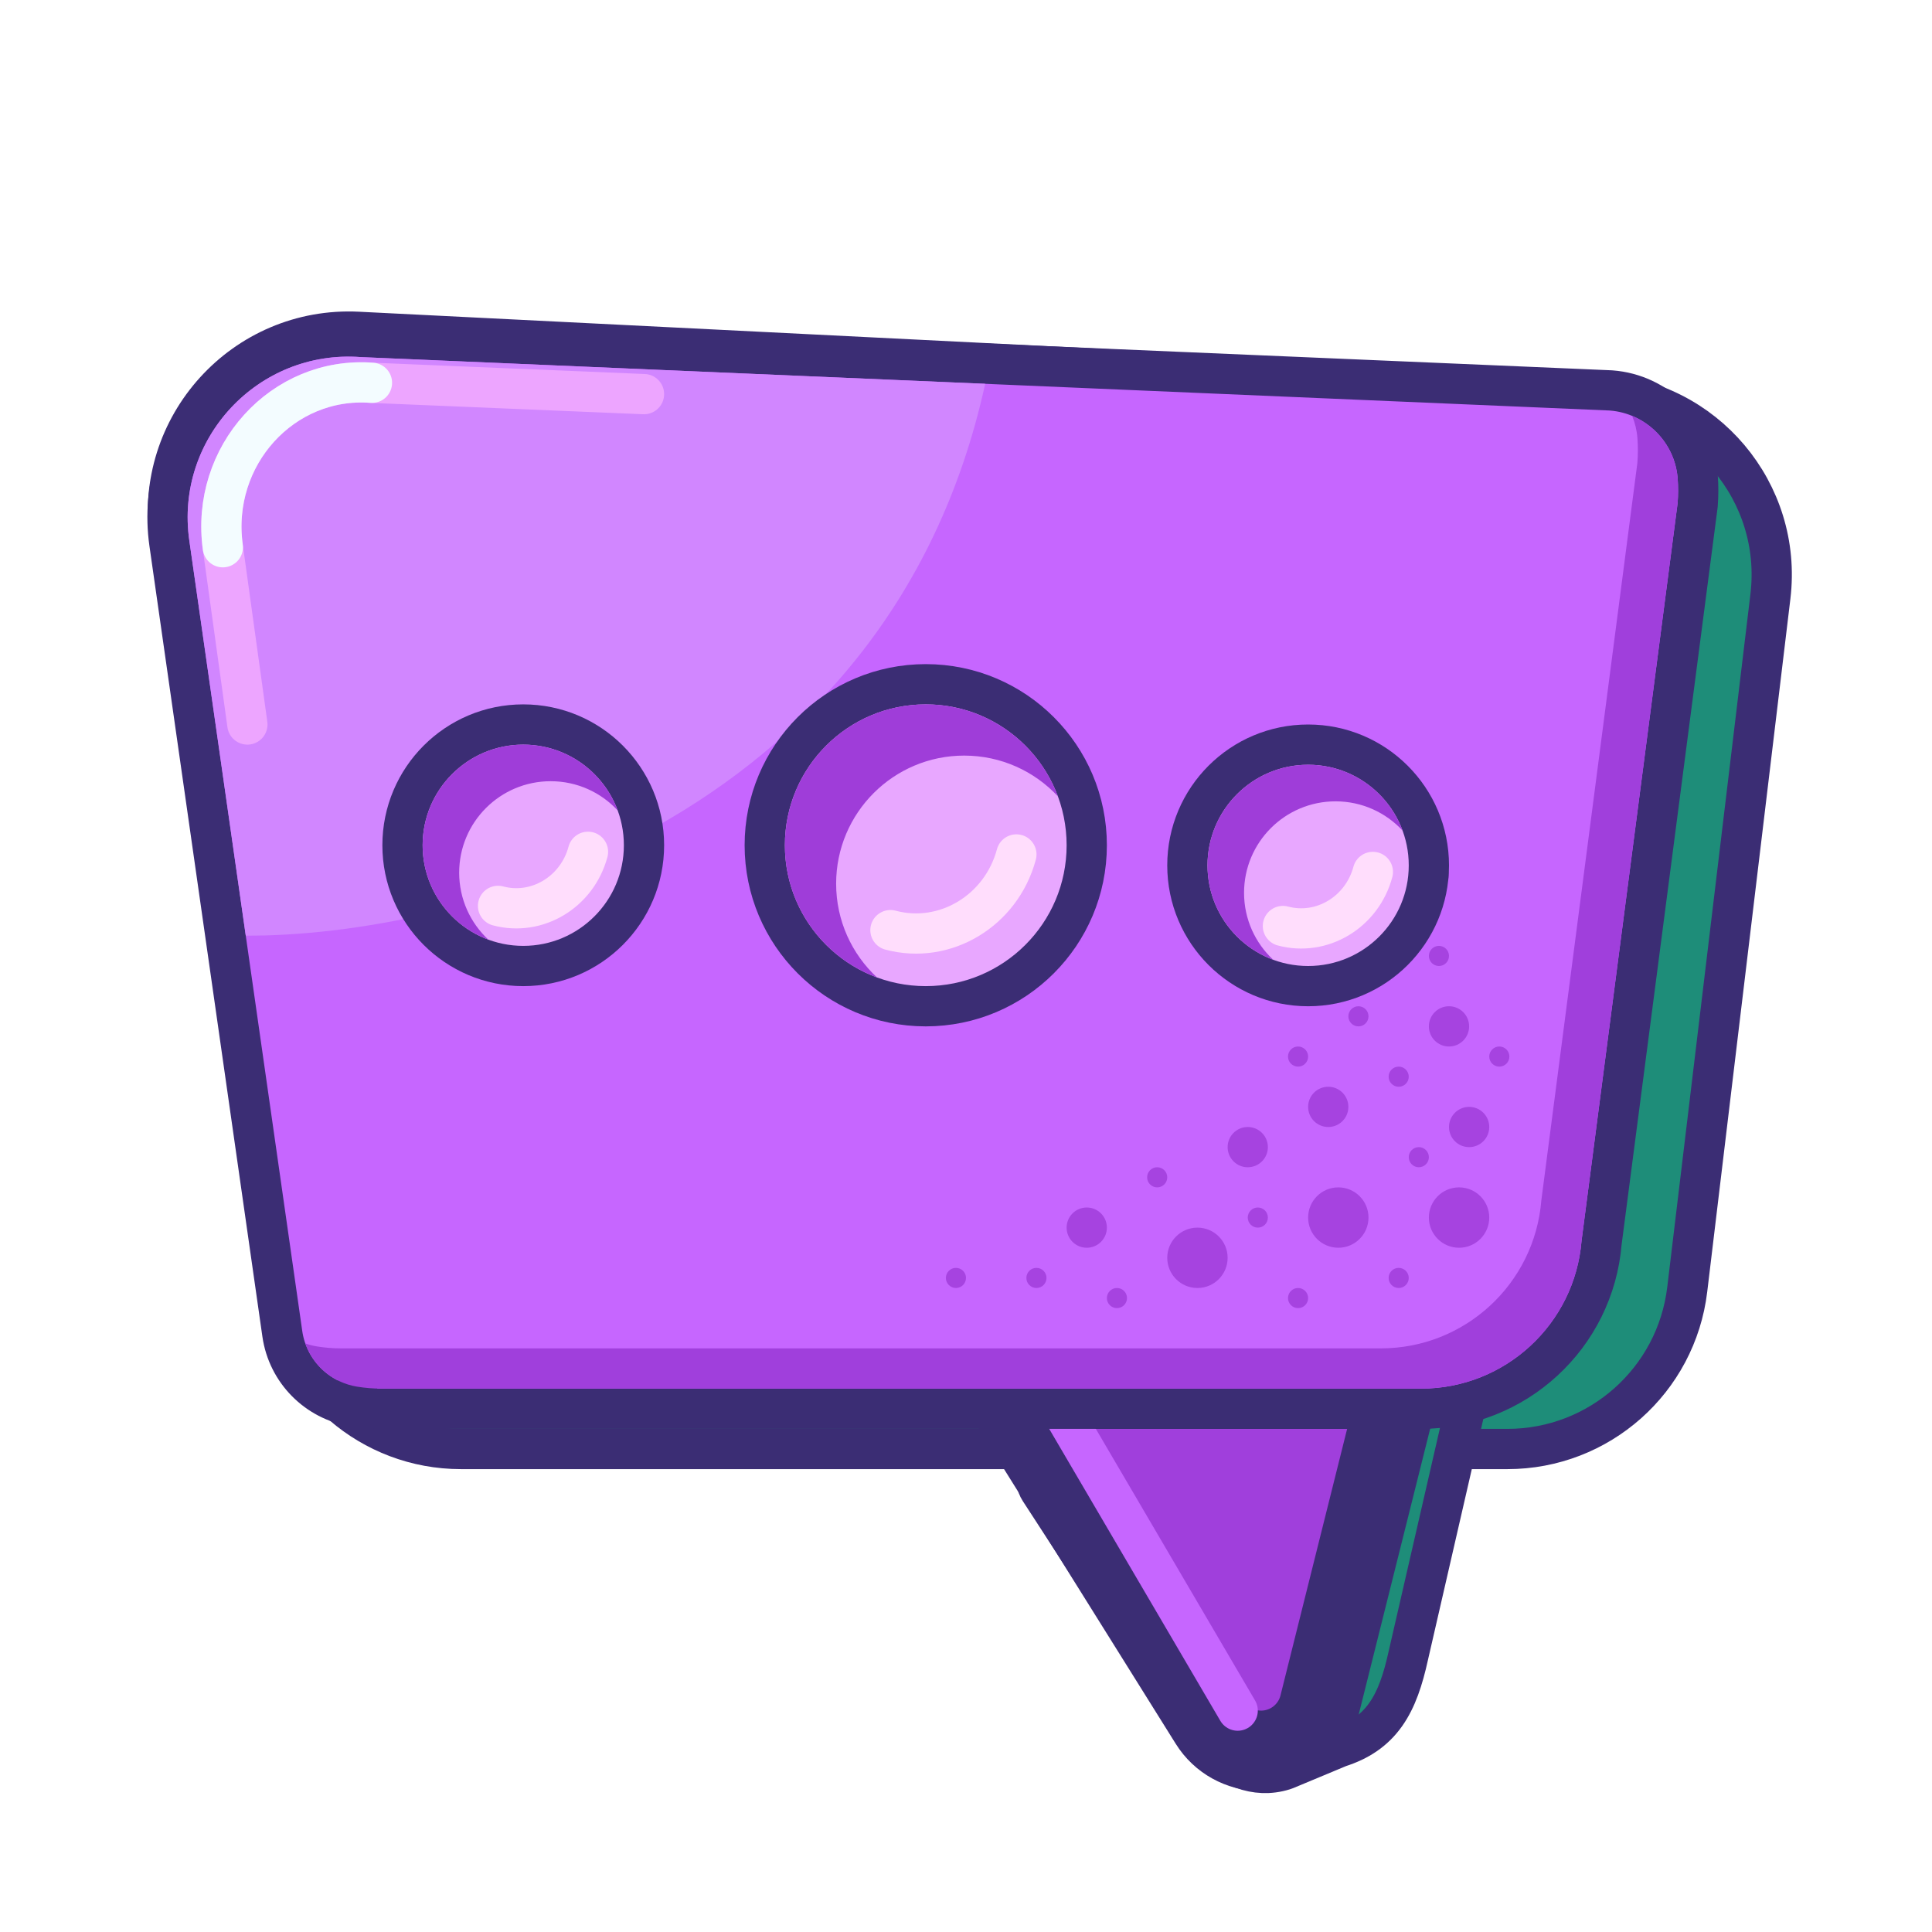 <svg width="96" height="96" viewBox="0 0 96 96" fill="none" xmlns="http://www.w3.org/2000/svg">
<g clip-path="url(#clip0_2757_5075)">
<g filter="url(#filter0_d_2757_5075)">
<path d="M79.485 15.573C84.695 15.834 88.593 20.455 87.971 25.634L83.838 60.072C83.296 64.596 79.458 68 74.903 68H22.902C18.441 68 14.653 64.732 13.999 60.319L8.44 22.796C7.608 17.179 12.122 12.205 17.793 12.488L79.485 15.573Z" fill="#1E8D79" stroke="#3B2D74" stroke-width="2" stroke-linejoin="round"/>
<path d="M52.106 68.581C51.835 68.697 51.629 68.927 51.543 69.21C51.457 69.492 51.501 69.798 51.662 70.045L58.124 79.987C58.581 80.955 59.283 82.07 60.169 82.891C61.065 83.72 62.343 84.409 63.798 83.954C63.828 83.945 63.856 83.935 63.885 83.923L66.537 82.817C67.516 82.504 68.279 82.005 68.851 81.199C69.4 80.424 69.719 79.44 69.975 78.279L72.975 65.224C73.036 64.956 72.985 64.674 72.832 64.445L70.832 61.445C70.565 61.044 70.049 60.891 69.606 61.081L52.106 68.581Z" fill="#1E8D79" stroke="#3B2D74" stroke-width="2" stroke-linejoin="round"/>
<mask id="path-3-outside-1_2757_5075" maskUnits="userSpaceOnUse" x="47.75" y="62.403" width="24" height="23" fill="black">
<rect fill="white" x="47.75" y="62.403" width="24" height="23"/>
<path fill-rule="evenodd" clip-rule="evenodd" d="M49.75 65L60.12 81.592C60.668 82.468 61.628 83 62.661 83C64.036 83 65.234 82.064 65.568 80.731L69.65 64.403C68.711 64.788 67.686 65 66.613 65H49.75Z"/>
</mask>
<path fill-rule="evenodd" clip-rule="evenodd" d="M49.75 65L60.12 81.592C60.668 82.468 61.628 83 62.661 83C64.036 83 65.234 82.064 65.568 80.731L69.65 64.403C68.711 64.788 67.686 65 66.613 65H49.75Z" fill="#A03FDC"/>
<path d="M49.75 65V63C49.023 63 48.353 63.394 48.001 64.03C47.648 64.666 47.669 65.443 48.054 66.06L49.75 65ZM60.12 81.592L61.816 80.532H61.816L60.12 81.592ZM65.568 80.731L63.627 80.246H63.627L65.568 80.731ZM69.65 64.403L71.59 64.888C71.773 64.156 71.528 63.384 70.958 62.89C70.387 62.397 69.588 62.266 68.89 62.553L69.65 64.403ZM48.054 66.06L58.424 82.652L61.816 80.532L51.446 63.94L48.054 66.06ZM58.424 82.652C59.337 84.113 60.938 85 62.661 85V81C62.317 81 61.998 80.823 61.816 80.532L58.424 82.652ZM62.661 85C64.953 85 66.952 83.44 67.508 81.216L63.627 80.246C63.516 80.689 63.118 81 62.661 81V85ZM67.508 81.216L71.59 64.888L67.709 63.918L63.627 80.246L67.508 81.216ZM68.89 62.553C68.188 62.841 67.42 63 66.613 63V67C67.951 67 69.234 66.735 70.409 66.253L68.89 62.553ZM66.613 63H49.75V67H66.613V63Z" fill="#3B2D74" mask="url(#path-3-outside-1_2757_5075)"/>
<path d="M61.5 81L53 66.5" stroke="#C666FF" stroke-width="2" stroke-linecap="round" stroke-linejoin="round"/>
<path d="M80.056 15.401C80.046 15.4 80.035 15.4 80.024 15.399L17.983 12.746C12.256 12.326 7.604 17.307 8.416 22.995L14.028 62.273C14.294 64.135 15.742 65.594 17.592 65.891L17.75 64.904L17.592 65.891C18.03 65.962 18.48 66 18.937 66H70.613C75.297 66 79.196 62.408 79.582 57.743L84.349 21.143C84.35 21.136 84.351 21.129 84.352 21.122C84.353 21.112 84.354 21.103 84.355 21.094C84.392 20.624 84.393 20.159 84.359 19.702C84.189 17.41 82.343 15.573 80.056 15.401Z" fill="#C666FF" stroke="#3B2D74" stroke-width="2" stroke-linejoin="round"/>
<path fill-rule="evenodd" clip-rule="evenodd" d="M15.172 62.756C15.566 63.875 16.546 64.71 17.752 64.904C18.141 64.966 18.538 65 18.939 65H70.615C74.786 65 78.257 61.795 78.589 57.638L83.359 21.014C83.393 20.596 83.393 20.182 83.363 19.776C83.26 18.372 82.35 17.182 81.1 16.665C81.243 17.012 81.334 17.386 81.363 17.776C81.393 18.182 81.393 18.596 81.359 19.014L76.589 55.638C76.257 59.795 72.786 63 68.615 63H16.939C16.538 63 16.141 62.966 15.752 62.904C15.552 62.872 15.358 62.822 15.172 62.756Z" fill="#A03FDC"/>
<path d="M9.406 22.853C8.684 17.793 12.827 13.362 17.924 13.744L48.953 15.071C44.116 37.129 22.444 42.542 12.212 42.492L9.406 22.853Z" fill="#D186FF"/>
<path d="M32 15.584L18.482 15.021C14.047 14.678 10.443 18.652 11.072 23.192L12.292 32" stroke="#EDA5FF" stroke-width="2" stroke-linecap="round" stroke-linejoin="round"/>
<path d="M11.072 23.192C10.443 18.652 14.047 14.678 18.482 15.021" stroke="#F3FCFF" stroke-width="2" stroke-linecap="round" stroke-linejoin="round"/>
<circle cx="66.5" cy="56.5" r="1.5" fill="#A643E0"/>
<circle cx="72.5" cy="56.5" r="1.5" fill="#A643E0"/>
<circle cx="59.5" cy="58.5" r="1.5" fill="#A643E0"/>
<circle cx="68.5" cy="42.5" r="1.5" fill="#A643E0"/>
<circle cx="73" cy="52" r="1" fill="#A643E0"/>
<circle cx="66" cy="51" r="1" fill="#A643E0"/>
<circle cx="72" cy="47" r="1" fill="#A643E0"/>
<circle cx="62" cy="53" r="1" fill="#A643E0"/>
<circle cx="54" cy="57" r="1" fill="#A643E0"/>
<circle cx="47.5" cy="59.5" r="0.5" fill="#A643E0"/>
<circle cx="51.5" cy="59.5" r="0.5" fill="#A643E0"/>
<circle cx="55.5" cy="60.5" r="0.5" fill="#A643E0"/>
<circle cx="62.5" cy="56.5" r="0.5" fill="#A643E0"/>
<circle cx="64.5" cy="60.5" r="0.5" fill="#A643E0"/>
<circle cx="69.5" cy="59.5" r="0.5" fill="#A643E0"/>
<circle cx="70.5" cy="53.5" r="0.5" fill="#A643E0"/>
<circle cx="74.5" cy="48.5" r="0.5" fill="#A643E0"/>
<circle cx="71.5" cy="39.5" r="0.5" fill="#A643E0"/>
<circle cx="69.5" cy="49.5" r="0.5" fill="#A643E0"/>
<circle cx="64.5" cy="48.5" r="0.5" fill="#A643E0"/>
<circle cx="67.5" cy="46.5" r="0.5" fill="#A643E0"/>
<circle cx="71.5" cy="43.5" r="0.5" fill="#A643E0"/>
<circle cx="67.5" cy="37.5" r="0.5" fill="#A643E0"/>
<circle cx="57.5" cy="54.5" r="0.5" fill="#A643E0"/>
<circle cx="26" cy="38" r="6" fill="#E8A7FF" stroke="#3B2D74" stroke-width="2" stroke-linejoin="round"/>
<path fill-rule="evenodd" clip-rule="evenodd" d="M30.693 36.271C29.863 35.377 28.678 34.818 27.362 34.818C24.852 34.818 22.816 36.853 22.816 39.364C22.816 40.677 23.374 41.861 24.265 42.691C22.359 41.985 21 40.151 21 38C21 35.239 23.239 33 26 33C28.154 33 29.989 34.361 30.693 36.271Z" fill="#9F3DD9"/>
<path d="M29.217 38.326C28.681 40.328 26.68 41.53 24.747 41.013" stroke="#FFDDFC" stroke-width="2" stroke-linecap="round" stroke-linejoin="round"/>
<circle cx="46" cy="38" r="8" fill="#E8A7FF" stroke="#3B2D74" stroke-width="2" stroke-linejoin="round"/>
<path fill-rule="evenodd" clip-rule="evenodd" d="M52.568 35.572C51.406 34.325 49.749 33.545 47.91 33.545C44.396 33.545 41.547 36.395 41.547 39.909C41.547 41.749 42.328 43.407 43.577 44.569C40.905 43.584 39 41.014 39 38C39 34.134 42.134 31 46 31C49.012 31 51.58 32.903 52.568 35.572Z" fill="#9F3DD9"/>
<path d="M50.504 38.457C49.753 41.259 46.951 42.943 44.246 42.218" stroke="#FFDDFC" stroke-width="2" stroke-linecap="round" stroke-linejoin="round"/>
<circle cx="65" cy="39" r="6" fill="#E8A7FF" stroke="#3B2D74" stroke-width="2" stroke-linejoin="round"/>
<path fill-rule="evenodd" clip-rule="evenodd" d="M69.693 37.271C68.863 36.377 67.678 35.818 66.362 35.818C63.852 35.818 61.816 37.853 61.816 40.364C61.816 41.677 62.374 42.861 63.265 43.691C61.359 42.985 60 41.151 60 39C60 36.239 62.239 34 65 34C67.154 34 68.989 35.361 69.693 37.271Z" fill="#9F3DD9"/>
<path d="M68.217 39.326C67.681 41.328 65.68 42.53 63.747 42.013" stroke="#FFDDFC" stroke-width="2" stroke-linecap="round" stroke-linejoin="round"/>
</g>
</g>
<defs>
<filter id="filter0_d_2757_5075" x="-4.676" y="3.477" width="105.711" height="97.624" filterUnits="userSpaceOnUse" color-interpolation-filters="sRGB">
<feFlood flood-opacity="0" result="BackgroundImageFix"/>
<feColorMatrix in="SourceAlpha" type="matrix" values="0 0 0 0 0 0 0 0 0 0 0 0 0 0 0 0 0 0 127 0" result="hardAlpha"/>
<feOffset dy="4"/>
<feGaussianBlur stdDeviation="6"/>
<feComposite in2="hardAlpha" operator="out"/>
<feColorMatrix type="matrix" values="0 0 0 0 0.442 0 0 0 0 0.021 0 0 0 0 0.087 0 0 0 1 0"/>
<feBlend mode="normal" in2="BackgroundImageFix" result="effect1_dropShadow_2757_5075"/>
<feBlend mode="normal" in="SourceGraphic" in2="effect1_dropShadow_2757_5075" result="shape"/>
</filter>
<clipPath id="clip0_2757_5075">
<rect width="96" height="96" fill="white"/>
</clipPath>
</defs>
</svg>
